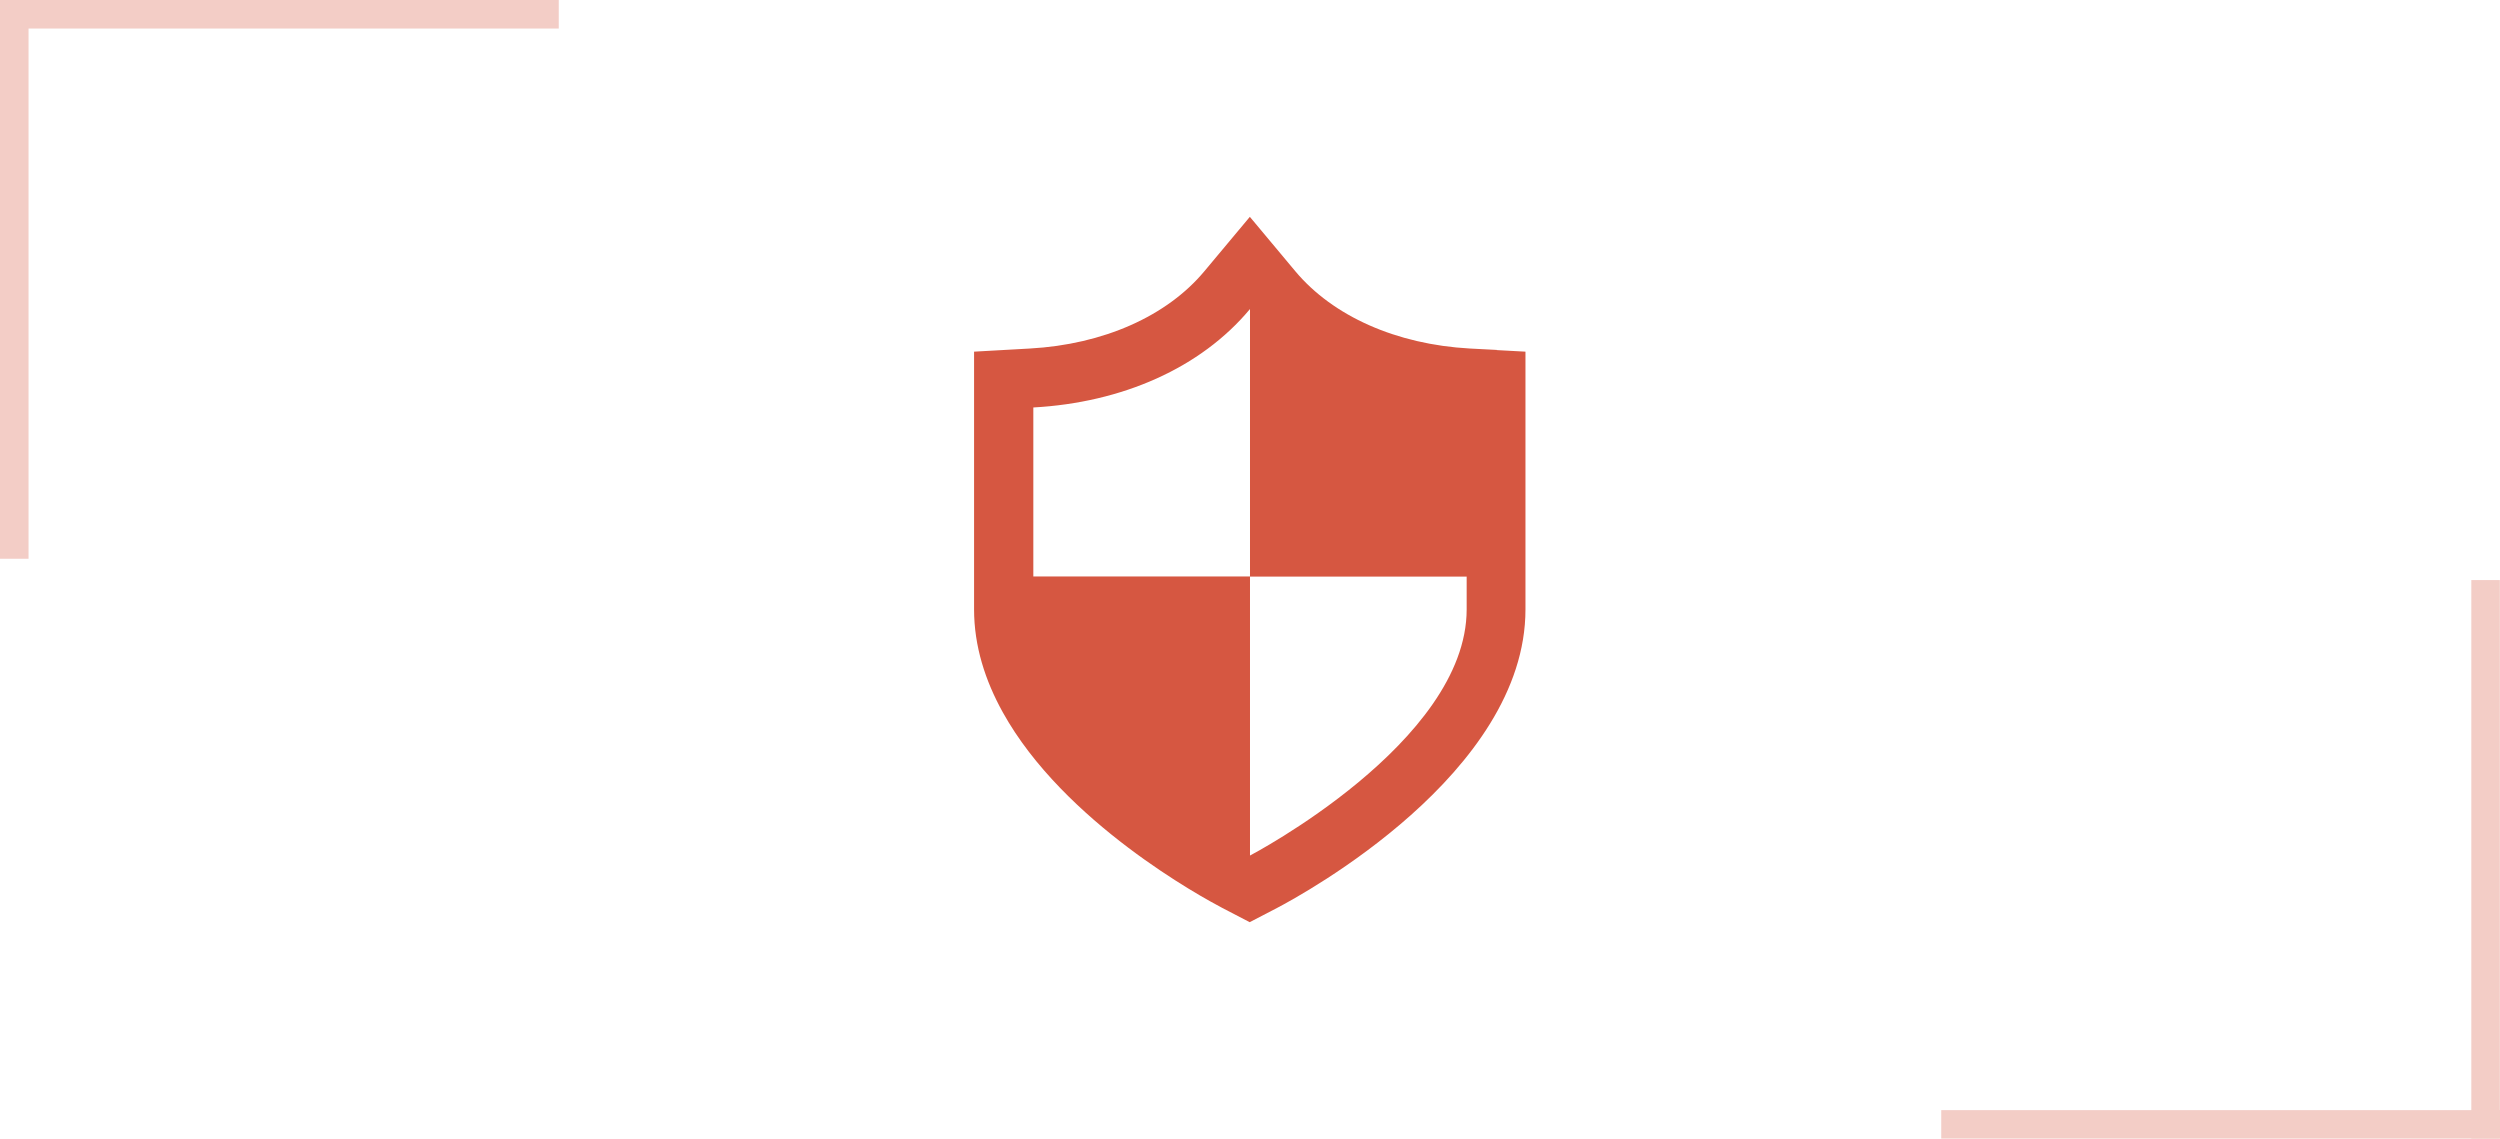 <?xml version="1.0" encoding="UTF-8"?>
<svg id="_レイヤー_2" data-name="レイヤー 2" xmlns="http://www.w3.org/2000/svg" viewBox="0 0 159.46 72.64">
  <defs>
    <style>
      .cls-1 {
        fill: none;
        stroke: #d65741;
        stroke-miterlimit: 10;
      }

      .cls-2 {
        opacity: .3;
      }

      .cls-3 {
        fill: #d65741;
        stroke-width: 0px;
      }
    </style>
  </defs>
  <g id="_レイヤー_1-2" data-name="レイヤー 1">
    <g>
      <g class="cls-2">
        <rect class="cls-1" x=".5" y=".5" width=".82" height="34.64"/>
        <rect class="cls-1" x="17.41" y="-16.41" width=".82" height="34.64" transform="translate(16.91 18.73) rotate(-90)"/>
      </g>
      <g class="cls-2">
        <rect class="cls-1" x="158.14" y="37.49" width=".82" height="34.64" transform="translate(317.09 109.63) rotate(180)"/>
        <rect class="cls-1" x="141.23" y="54.4" width=".82" height="34.64" transform="translate(213.36 -69.92) rotate(90)"/>
      </g>
      <path class="cls-3" d="m95.48,22.32l-1.73-.09c-4.68-.26-8.73-2.06-11.13-4.93l-2.9-3.47-2.9,3.47c-2.39,2.87-6.45,4.67-11.13,4.93l-3.56.2v16.44c0,2.34.71,4.54,1.83,6.56,3.89,7.02,12.74,11.82,14,12.48l1.75.91,1.75-.91c1.62-.85,15.84-8.58,15.84-19.04v-16.44l-1.84-.1Zm-29.57,14.45v-10.78c5.65-.31,10.68-2.51,13.82-6.28v17.07h13.82v2.09c0,8.48-13.82,15.7-13.82,15.7v-17.8h-13.82Z"/>
    </g>
  </g>
</svg>